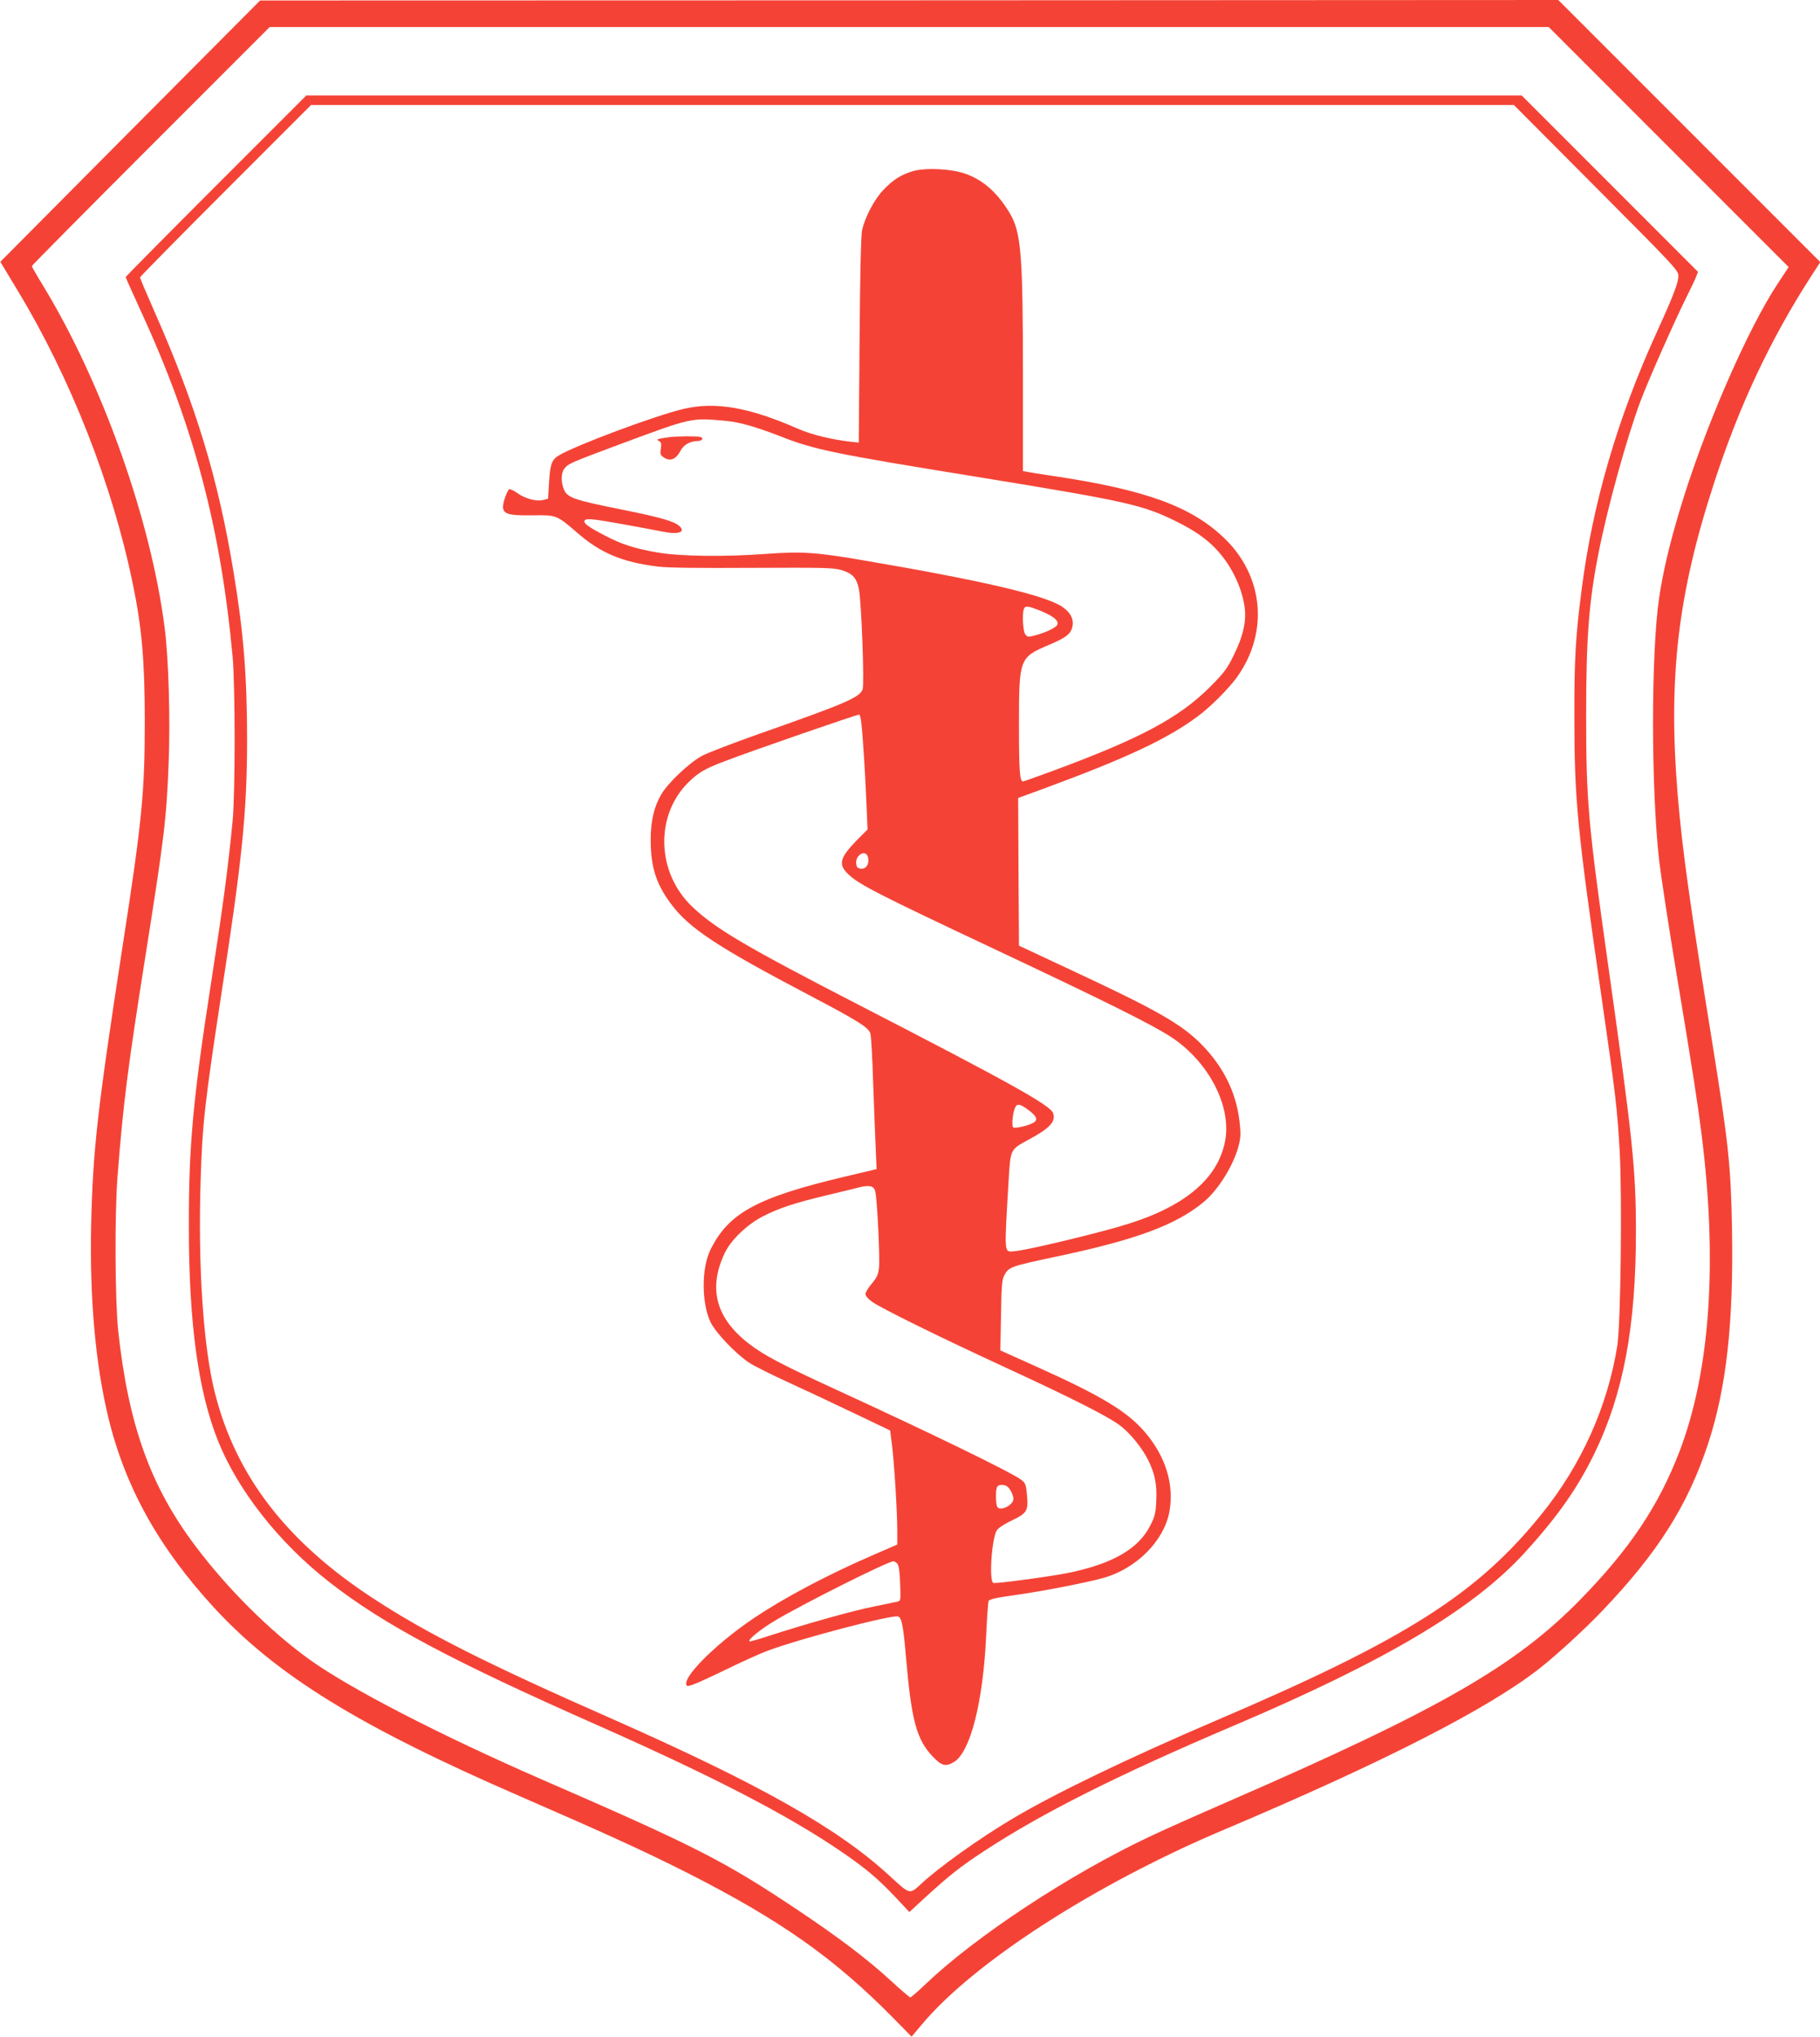 <?xml version="1.0" standalone="no"?>
<!DOCTYPE svg PUBLIC "-//W3C//DTD SVG 20010904//EN"
 "http://www.w3.org/TR/2001/REC-SVG-20010904/DTD/svg10.dtd">
<svg version="1.0" xmlns="http://www.w3.org/2000/svg"
 width="1144pt" height="1280pt" viewBox="0 0 1144 1280"
 preserveAspectRatio="xMidYMid meet">
<g transform="translate(0,1280) scale(0.1,-0.1)"
fill="#f44336" stroke="none">
<path d="M818 11976 l-816 -821 108 -179 c332 -548 596 -1219 724 -1841 58
-278 76 -489 76 -869 0 -448 -18 -630 -141 -1421 -157 -1021 -185 -1268 -196
-1740 -10 -464 27 -877 108 -1212 106 -438 318 -818 665 -1195 392 -425 911
-745 1919 -1183 550 -239 788 -348 1050 -480 591 -300 928 -537 1303 -918
l112 -114 64 76 c326 390 1088 882 1901 1225 1007 426 1662 761 1985 1015 105
83 278 241 386 354 354 369 543 668 671 1057 115 351 160 758 150 1344 -7 400
-22 540 -122 1161 -142 878 -191 1228 -219 1565 -62 744 0 1269 231 1974 157
481 353 896 607 1290 l58 89 -824 824 -823 823 -4080 -2 -4080 -1 -817 -821z
m9671 -100 l754 -754 -66 -100 c-194 -291 -472 -933 -620 -1432 -63 -209 -105
-389 -128 -545 -52 -349 -51 -1216 1 -1661 12 -98 61 -420 110 -714 98 -587
131 -803 154 -985 104 -815 56 -1503 -139 -2010 -130 -337 -312 -609 -620
-924 -407 -417 -882 -690 -2200 -1264 -209 -91 -441 -194 -515 -230 -501 -237
-1084 -622 -1397 -919 -51 -49 -96 -88 -101 -88 -5 0 -60 47 -123 105 -141
130 -318 265 -576 438 -465 311 -639 401 -1608 822 -643 280 -1214 574 -1470
758 -246 177 -513 442 -716 712 -284 376 -422 763 -486 1353 -20 191 -23 737
-4 972 36 465 64 681 181 1420 112 706 127 831 140 1175 11 271 0 658 -25 850
-86 677 -392 1538 -763 2148 -40 65 -72 121 -72 125 0 4 336 343 747 754 l748
748 4020 0 4020 0 754 -754z"/>
<path d="M1357 11632 c-312 -312 -567 -570 -567 -573 0 -4 43 -99 95 -213 333
-722 502 -1360 577 -2171 17 -188 17 -856 0 -1035 -30 -303 -56 -504 -136
-1020 -113 -727 -140 -1022 -139 -1525 0 -605 58 -1033 182 -1345 125 -314
386 -646 704 -893 338 -264 766 -492 1687 -899 733 -325 1202 -568 1535 -797
146 -100 222 -164 331 -279 l90 -96 103 95 c149 136 220 192 362 285 368 242
843 480 1569 789 962 409 1509 734 1833 1088 207 227 332 405 438 622 183 376
262 798 262 1395 0 395 -20 582 -178 1700 -122 864 -135 1009 -135 1545 0 482
17 709 76 1010 55 285 178 730 265 963 51 135 208 490 292 660 24 48 50 102
57 120 l13 34 -554 554 -554 554 -3820 0 -3820 0 -568 -568z m8676 -11 c489
-491 517 -520 517 -554 0 -43 -32 -126 -135 -352 -248 -543 -405 -1080 -474
-1625 -37 -283 -46 -439 -45 -790 0 -526 17 -704 174 -1788 86 -595 96 -683
111 -947 16 -297 6 -1085 -15 -1220 -61 -382 -225 -747 -473 -1055 -407 -506
-856 -791 -2048 -1300 -556 -238 -1023 -463 -1285 -620 -205 -122 -460 -304
-570 -407 -74 -68 -68 -69 -200 52 -324 298 -815 575 -1750 988 -779 343
-1160 535 -1490 751 -547 356 -867 771 -999 1293 -73 288 -107 794 -90 1334
11 360 26 488 129 1164 134 866 162 1151 163 1600 0 403 -21 674 -84 1055 -97
591 -236 1049 -498 1642 -50 113 -91 210 -91 215 0 4 242 250 537 545 l538
538 3781 0 3780 0 517 -519z"/>
<path d="M5740 11725 c-76 -22 -126 -54 -188 -119 -57 -60 -114 -169 -133
-251 -7 -33 -13 -271 -16 -693 l-5 -643 -56 6 c-120 14 -244 45 -324 80 -306
135 -519 173 -720 126 -179 -42 -682 -230 -786 -293 -44 -27 -54 -54 -61 -172
l-6 -100 -29 -7 c-42 -12 -114 7 -163 42 -24 17 -47 28 -52 25 -15 -10 -43
-92 -39 -117 5 -40 41 -49 183 -47 154 2 153 3 284 -110 147 -128 282 -184
506 -212 59 -8 265 -10 595 -8 456 2 510 1 562 -15 68 -21 93 -49 107 -120 16
-85 35 -598 23 -629 -20 -51 -109 -89 -647 -278 -159 -56 -321 -118 -360 -138
-81 -43 -217 -171 -260 -246 -44 -76 -65 -166 -65 -281 0 -175 35 -282 131
-409 114 -151 292 -268 869 -571 301 -158 371 -202 381 -239 5 -16 13 -162 18
-325 6 -163 13 -348 16 -412 l5 -115 -203 -48 c-551 -131 -728 -228 -842 -460
-56 -115 -56 -333 1 -453 32 -67 159 -200 244 -256 30 -20 143 -76 250 -125
107 -49 294 -137 415 -195 l220 -105 12 -93 c14 -113 33 -420 33 -538 l0 -86
-148 -64 c-297 -129 -563 -270 -759 -402 -241 -163 -456 -380 -415 -421 8 -8
63 14 219 89 114 56 244 115 289 131 196 74 785 229 820 215 22 -8 33 -66 49
-259 34 -393 66 -513 166 -619 58 -61 83 -68 136 -36 103 64 183 377 202 799
5 109 12 204 15 212 5 12 48 21 169 38 167 23 453 79 555 108 205 58 378 232
412 413 32 171 -22 349 -153 502 -111 130 -275 229 -678 410 l-231 104 4 220
c3 187 6 225 21 252 28 52 39 56 311 114 516 108 767 201 944 348 90 75 187
231 218 353 13 51 14 76 5 154 -22 183 -102 343 -241 484 -125 126 -281 215
-820 466 l-325 152 -3 464 -2 464 172 63 c510 188 768 309 958 451 79 58 195
175 246 246 201 282 167 637 -83 875 -209 199 -495 302 -1078 389 -77 11 -150
23 -162 26 l-23 4 0 583 c0 783 -11 919 -85 1041 -75 124 -163 203 -273 243
-87 32 -249 41 -332 18z m-1173 -1570 c84 -8 184 -37 337 -96 213 -84 332
-109 1229 -254 958 -156 1051 -177 1266 -284 105 -52 185 -107 242 -168 92
-95 161 -232 181 -358 15 -94 -7 -193 -70 -318 -38 -78 -61 -108 -146 -193
-194 -194 -437 -324 -989 -528 -98 -36 -182 -66 -187 -66 -20 0 -25 66 -25
355 0 417 3 424 184 501 107 45 138 68 150 109 14 51 -7 95 -63 133 -108 72
-502 164 -1248 291 -296 51 -388 57 -608 41 -266 -20 -550 -16 -690 9 -143 25
-221 50 -330 107 -105 55 -135 77 -125 94 5 8 24 10 64 5 49 -5 286 -48 424
-75 101 -21 150 -4 107 35 -33 30 -117 54 -370 105 -290 58 -334 73 -355 124
-20 47 -19 106 3 132 24 31 44 39 347 152 458 170 448 168 672 147z m1978
-1195 c79 -33 111 -60 101 -85 -7 -18 -68 -48 -139 -67 -45 -12 -50 -11 -63 7
-14 19 -20 129 -8 159 9 22 25 20 109 -14z m-1131 -702 c9 -77 24 -308 32
-501 l7 -169 -66 -66 c-110 -113 -120 -154 -54 -216 66 -63 188 -126 915 -468
715 -337 998 -478 1115 -555 232 -153 376 -427 339 -645 -41 -235 -242 -411
-604 -526 -168 -54 -642 -168 -723 -174 -65 -4 -63 -29 -35 446 12 197 9 192
127 256 132 71 172 114 152 167 -18 49 -283 196 -1219 678 -720 371 -909 483
-1053 622 -219 212 -230 565 -24 773 64 64 105 89 227 135 174 67 831 294 851
295 4 0 10 -24 13 -52z m42 -844 c10 -41 -11 -76 -44 -72 -21 2 -28 9 -30 31
-7 56 61 93 74 41z m1002 -1584 c57 -41 69 -65 40 -83 -30 -19 -116 -39 -129
-31 -12 7 -3 98 13 127 12 24 29 21 76 -13z m-957 -514 c13 -46 31 -426 24
-484 -5 -42 -15 -62 -46 -98 -21 -25 -39 -54 -39 -65 0 -11 17 -31 41 -48 54
-40 431 -225 834 -411 423 -195 648 -309 724 -366 63 -47 137 -138 176 -214
43 -85 58 -155 53 -255 -3 -79 -8 -102 -36 -157 -73 -149 -239 -245 -522 -302
-117 -23 -451 -68 -466 -62 -29 11 -10 282 22 331 10 15 50 41 95 62 95 45
104 61 94 163 -6 64 -10 73 -39 94 -61 46 -573 295 -1166 567 -339 156 -447
213 -541 285 -210 161 -260 350 -152 574 39 80 140 177 238 227 101 52 195 83
398 132 89 21 180 43 202 49 68 18 98 11 106 -22z m824 -1852 c19 -8 45 -55
45 -82 0 -39 -82 -80 -101 -51 -10 16 -12 100 -3 123 6 17 31 21 59 10z m-684
-490 c9 -11 15 -53 17 -125 4 -107 4 -108 -19 -113 -13 -3 -82 -17 -154 -32
-130 -26 -424 -109 -650 -182 -66 -22 -122 -38 -124 -35 -12 10 71 77 162 131
181 108 709 372 743 372 6 0 18 -7 25 -16z"/>
<path d="M4205 10053 c-16 -2 -41 -6 -55 -9 -22 -5 -23 -7 -7 -15 13 -8 16
-18 11 -49 -6 -34 -3 -40 21 -56 37 -24 74 -10 101 41 20 40 60 63 111 64 27
1 38 17 17 25 -16 6 -147 6 -199 -1z"/>
</g>
</svg>
